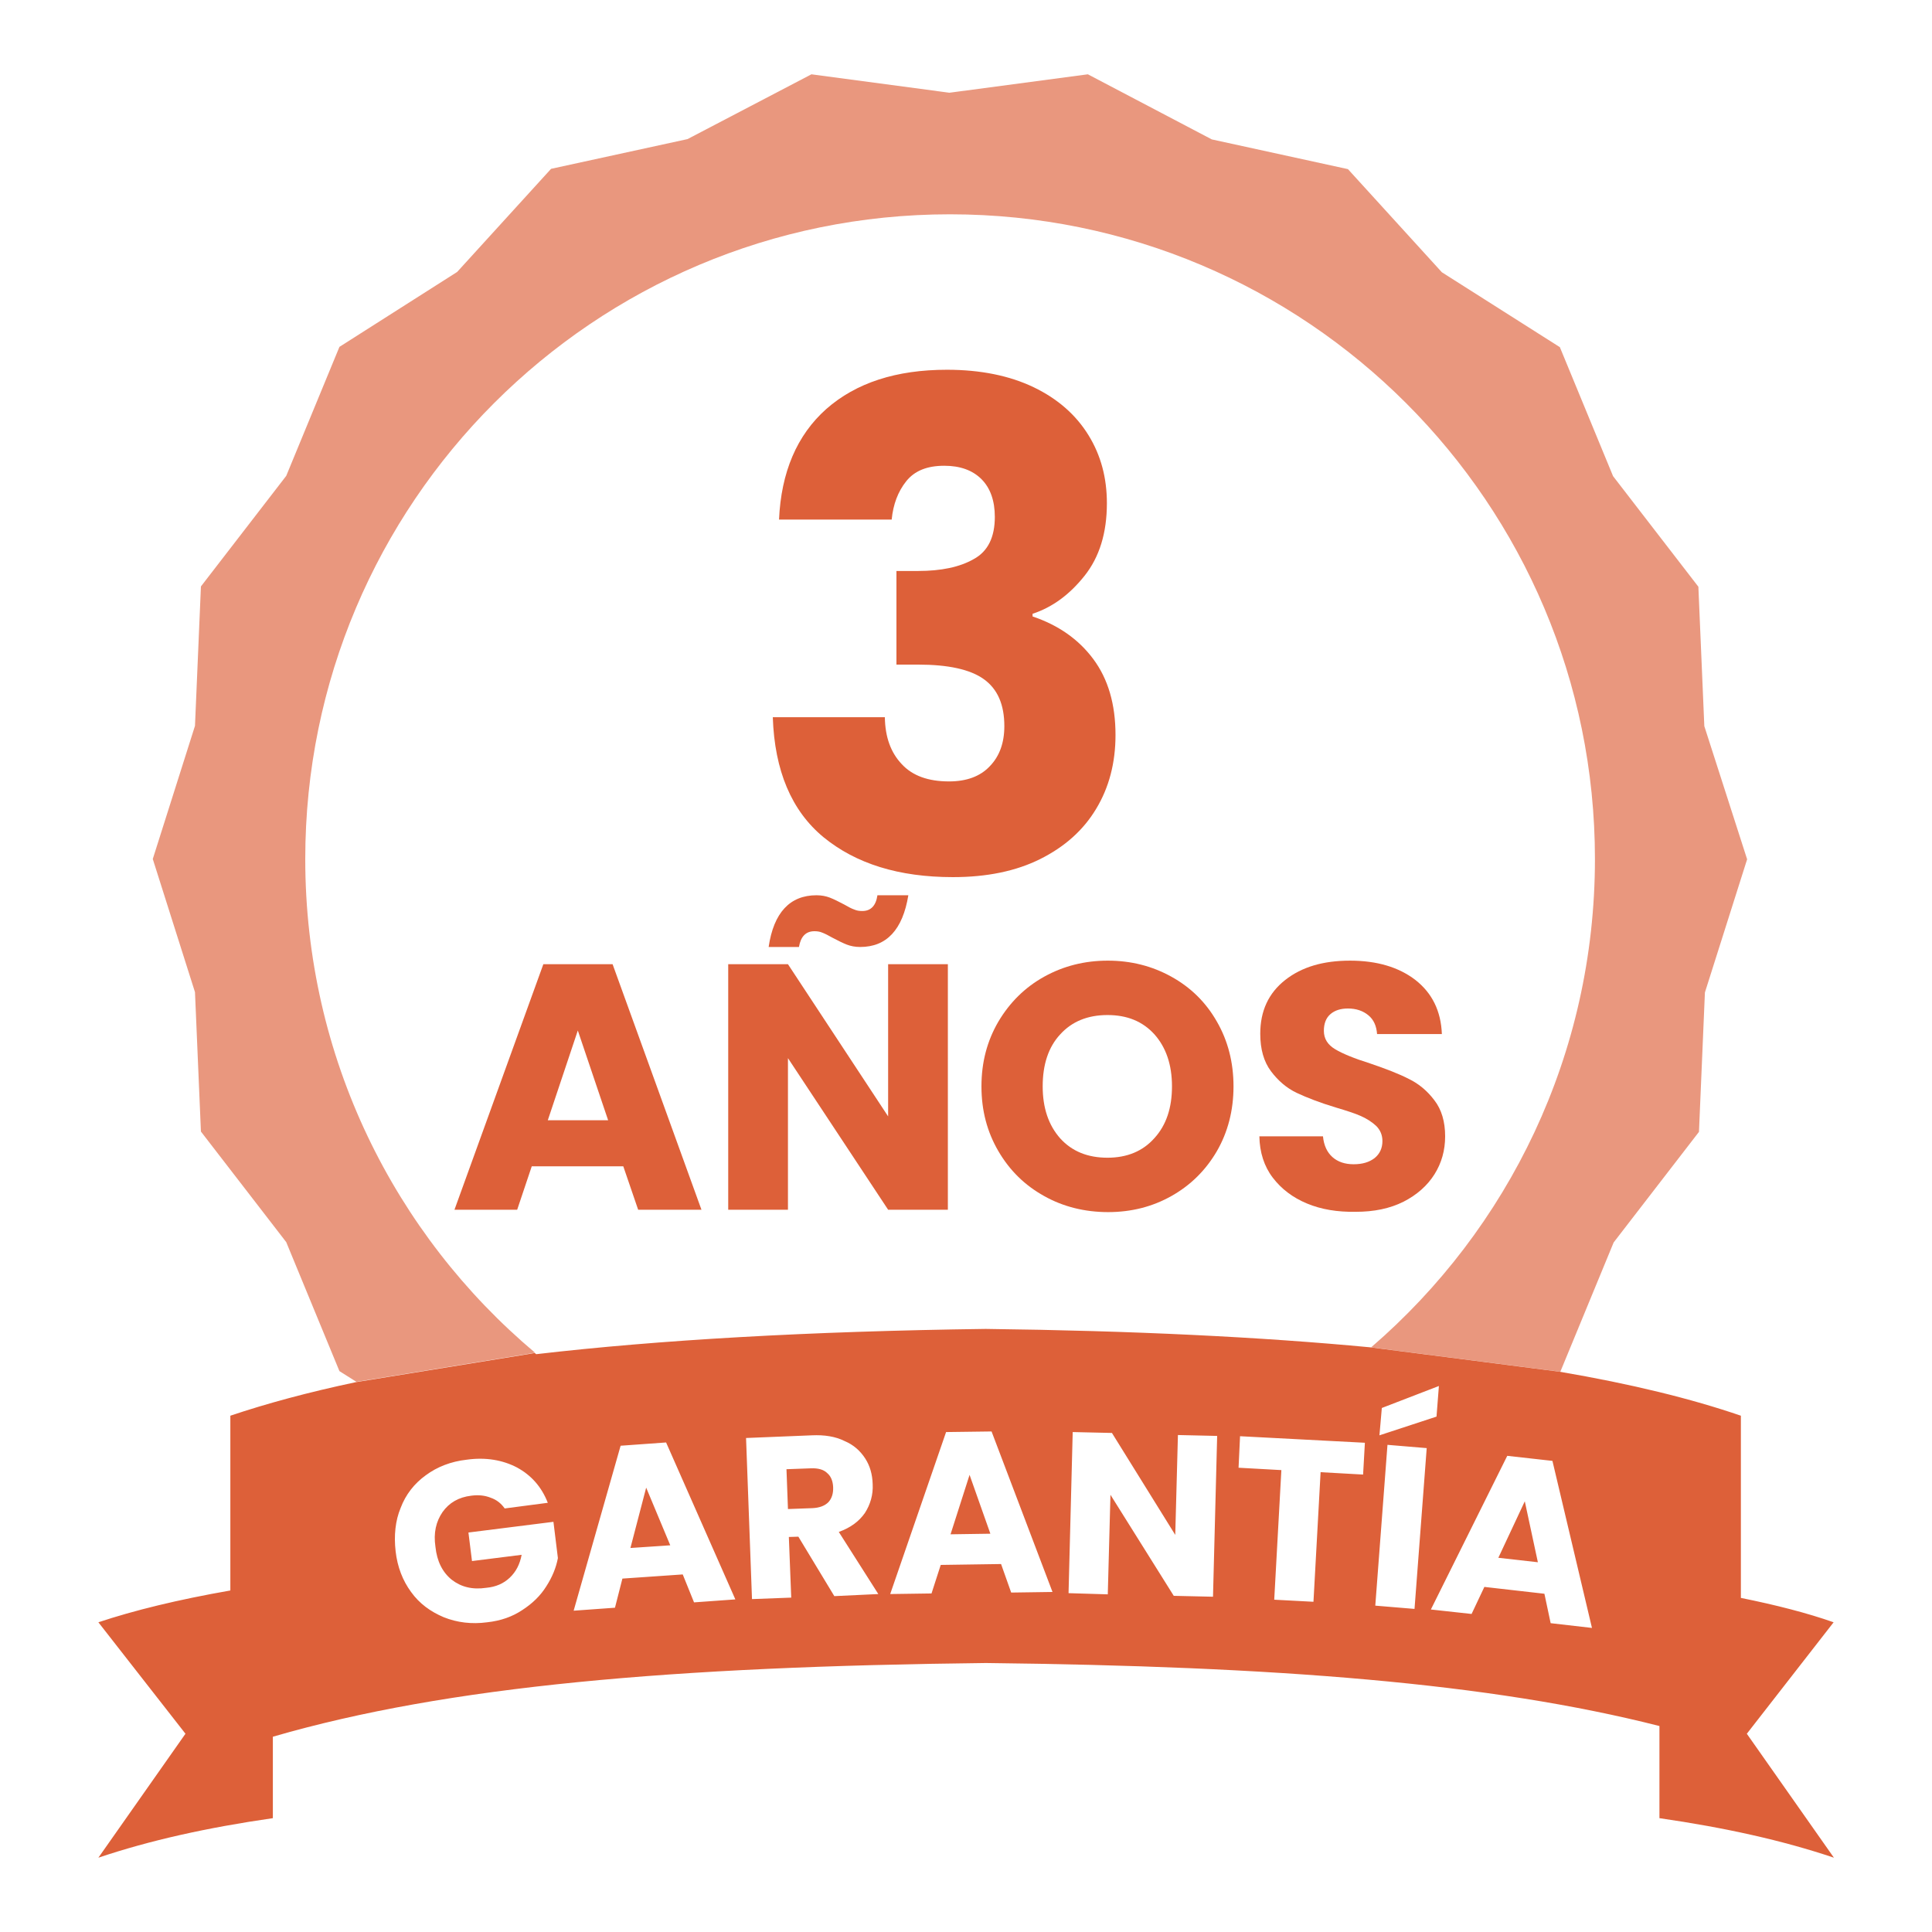 <?xml version="1.0" encoding="utf-8"?>
<!-- Generator: Adobe Illustrator 26.1.0, SVG Export Plug-In . SVG Version: 6.00 Build 0)  -->
<svg version="1.1" id="Capa_1" xmlns="http://www.w3.org/2000/svg" xmlns:xlink="http://www.w3.org/1999/xlink" x="0px" y="0px"
	 viewBox="0 0 65 65" style="enable-background:new 0 0 65 65;" xml:space="preserve">
<style type="text/css">
	.st0{opacity:0.4;}
	.st1{fill:#DD6039;}
	.st2{opacity:0.6;}
	.st3{opacity:0.65;fill:#DD6039;}
	.st4{clip-path:url(#SVGID_00000127730793298930119040000002392101567468520108_);}
	.st5{clip-path:url(#SVGID_00000044864392844521542100000002188372625566801816_);}
	.st6{fill:none;stroke:#000000;stroke-width:10;stroke-linecap:round;stroke-linejoin:round;stroke-miterlimit:10;}
	.st7{opacity:0.5;}
	.st8{fill:#FFFFFF;}
	.st9{opacity:0.4;fill:#FF00FF;}
</style>
<g>
	<g>
		<g>
			<path class="st1" d="M20.97,39.24h-3.08L17.4,40.7h-2.11l2.99-8.26h2.33l2.99,8.26h-2.13L20.97,39.24z M20.46,37.69l-1.02-3.02
				l-1.01,3.02H20.46z"/>
			<path class="st1" d="M31.89,40.7h-2.01l-3.37-5.1v5.1H24.5v-8.26h2.01l3.37,5.12v-5.12h2.01V40.7z M27.47,30.12
				c0.17,0,0.32,0.03,0.45,0.08c0.13,0.05,0.29,0.13,0.48,0.23c0.14,0.08,0.25,0.14,0.34,0.17c0.09,0.04,0.18,0.05,0.27,0.05
				c0.29,0,0.46-0.18,0.51-0.53h1.04c-0.19,1.16-0.73,1.74-1.62,1.74c-0.17,0-0.32-0.03-0.45-0.08c-0.13-0.05-0.29-0.13-0.48-0.23
				c-0.14-0.08-0.26-0.14-0.34-0.17c-0.09-0.04-0.18-0.05-0.27-0.05c-0.29,0-0.46,0.18-0.52,0.53h-1.02
				C26.03,30.7,26.58,30.12,27.47,30.12z"/>
			<path class="st1" d="M35.13,40.24c-0.65-0.36-1.16-0.86-1.54-1.51c-0.38-0.65-0.57-1.37-0.57-2.18c0-0.81,0.19-1.53,0.57-2.18
				c0.38-0.64,0.89-1.15,1.54-1.51c0.65-0.36,1.36-0.54,2.14-0.54s1.49,0.18,2.14,0.54c0.65,0.36,1.16,0.86,1.53,1.51
				c0.37,0.64,0.56,1.37,0.56,2.18c0,0.81-0.19,1.54-0.56,2.18c-0.38,0.65-0.89,1.15-1.53,1.51c-0.64,0.36-1.35,0.54-2.13,0.54
				S35.77,40.6,35.13,40.24z M38.84,38.29c0.4-0.44,0.59-1.02,0.59-1.74c0-0.73-0.2-1.31-0.59-1.75c-0.4-0.44-0.92-0.65-1.58-0.65
				c-0.67,0-1.2,0.22-1.59,0.65c-0.4,0.43-0.59,1.02-0.59,1.75c0,0.73,0.2,1.31,0.59,1.75c0.4,0.44,0.93,0.65,1.59,0.65
				C37.92,38.95,38.45,38.73,38.84,38.29z"/>
			<path class="st1" d="M43.97,40.49c-0.48-0.2-0.86-0.49-1.15-0.87c-0.29-0.38-0.44-0.85-0.45-1.39h2.14
				c0.03,0.31,0.14,0.54,0.32,0.7c0.18,0.16,0.42,0.24,0.71,0.24c0.3,0,0.53-0.07,0.71-0.21c0.17-0.14,0.26-0.33,0.26-0.57
				c0-0.2-0.07-0.37-0.21-0.51c-0.14-0.13-0.31-0.24-0.51-0.33c-0.2-0.09-0.48-0.18-0.85-0.29c-0.53-0.16-0.97-0.33-1.31-0.49
				c-0.34-0.16-0.63-0.41-0.87-0.73c-0.24-0.32-0.36-0.74-0.36-1.26c0-0.77,0.28-1.37,0.84-1.81c0.56-0.44,1.28-0.65,2.18-0.65
				c0.91,0,1.64,0.22,2.2,0.65c0.56,0.44,0.86,1.04,0.89,1.82h-2.18c-0.02-0.27-0.11-0.48-0.29-0.63c-0.18-0.15-0.41-0.23-0.69-0.23
				c-0.24,0-0.44,0.06-0.59,0.19c-0.15,0.13-0.22,0.32-0.22,0.56c0,0.27,0.13,0.47,0.38,0.62c0.25,0.15,0.64,0.31,1.18,0.48
				c0.53,0.18,0.97,0.35,1.3,0.52c0.33,0.16,0.62,0.4,0.86,0.72c0.24,0.31,0.36,0.72,0.36,1.21c0,0.47-0.12,0.9-0.36,1.28
				c-0.24,0.38-0.59,0.69-1.04,0.92c-0.46,0.23-0.99,0.34-1.61,0.34C44.99,40.78,44.45,40.69,43.97,40.49z"/>
		</g>
	</g>
	<path class="st1" d="M27.8,13.76c1-0.88,2.35-1.32,4.06-1.32c1.13,0,2.11,0.2,2.92,0.59c0.81,0.39,1.42,0.93,1.84,1.61
		c0.42,0.68,0.62,1.44,0.62,2.29c0,1-0.25,1.81-0.75,2.44c-0.5,0.63-1.08,1.06-1.75,1.28v0.09c0.86,0.29,1.54,0.76,2.04,1.43
		c0.5,0.67,0.75,1.52,0.75,2.56c0,0.94-0.22,1.77-0.65,2.48c-0.43,0.72-1.06,1.28-1.88,1.69c-0.82,0.41-1.8,0.61-2.94,0.61
		c-1.82,0-3.26-0.45-4.35-1.34c-1.08-0.89-1.65-2.24-1.71-4.04h3.77c0.01,0.67,0.2,1.19,0.57,1.58c0.36,0.39,0.89,0.58,1.59,0.58
		c0.59,0,1.05-0.17,1.37-0.51c0.33-0.34,0.49-0.79,0.49-1.35c0-0.73-0.23-1.25-0.69-1.58c-0.46-0.33-1.2-0.49-2.21-0.49h-0.73v-3.15
		h0.73c0.77,0,1.4-0.13,1.87-0.4c0.48-0.26,0.71-0.74,0.71-1.42c0-0.54-0.15-0.97-0.45-1.27c-0.3-0.3-0.72-0.45-1.25-0.45
		c-0.58,0-1,0.17-1.28,0.52c-0.28,0.35-0.44,0.78-0.49,1.29h-3.79C26.28,15.89,26.81,14.64,27.8,13.76z"/>
	<path class="st3" d="M57.34,24.43l-0.2-4.69l-2.87-3.72l-1.79-4.34l-3.97-2.52l-3.16-3.47l-4.58-1L36.6,2.5l-4.66,0.62L27.3,2.5
		l-4.17,2.18l-4.59,1l-3.16,3.47l-3.96,2.52l-1.79,4.34l-2.87,3.72l-0.2,4.69L5.14,28.9l1.42,4.48l0.2,4.69l2.87,3.72l1.79,4.34
		l0.57,0.36l5.78-0.94l0.23-0.04c-4.73-3.98-7.73-9.94-7.73-16.61c0-11.98,9.71-21.69,21.69-21.69c11.99,0,21.7,9.71,21.7,21.69
		c0,6.57-2.91,12.45-7.53,16.43l6.36,0.82l0.01-0.01l1.79-4.34l2.87-3.72l0.2-4.69l1.42-4.48L57.34,24.43z"/>
	<path class="st1" d="M61.69,54.58c-0.88-0.31-1.93-0.58-3.12-0.82v-6.13c-1.66-0.57-3.69-1.07-6.1-1.48l-6.36-0.82
		c-3.69-0.35-7.99-0.56-12.95-0.62c-5.97,0.08-10.99,0.37-15.12,0.85c-0.02-0.01-0.03-0.03-0.05-0.04l-0.23,0.04l-5.78,0.94
		c-1.61,0.34-3.01,0.72-4.23,1.13v5.88c-1.77,0.31-3.24,0.67-4.44,1.07l2.93,3.75L3.31,62.5c1.72-0.58,3.65-1.01,5.87-1.33v-2.74
		c5.89-1.71,13.46-2.36,23.99-2.48c9.74,0.11,16.96,0.67,22.66,2.12v3.1c2.21,0.32,4.15,0.75,5.87,1.33l-2.93-4.17L61.69,54.58z
		 M18.38,53.37c-0.2,0.32-0.47,0.58-0.81,0.8c-0.33,0.22-0.72,0.36-1.18,0.41c-0.52,0.07-1.01,0.01-1.46-0.17
		c-0.45-0.19-0.82-0.46-1.1-0.85c-0.28-0.38-0.46-0.84-0.52-1.37s-0.01-1.03,0.17-1.46c0.17-0.45,0.46-0.82,0.85-1.1
		c0.38-0.28,0.84-0.46,1.37-0.52c0.64-0.09,1.21,0.01,1.69,0.26c0.48,0.26,0.83,0.65,1.04,1.19l-1.45,0.19
		c-0.12-0.17-0.27-0.29-0.47-0.36c-0.2-0.08-0.41-0.1-0.65-0.07c-0.43,0.05-0.75,0.24-0.97,0.55c-0.22,0.32-0.31,0.7-0.24,1.17
		c0.05,0.49,0.24,0.86,0.55,1.11c0.31,0.24,0.69,0.34,1.16,0.27c0.33-0.03,0.59-0.15,0.79-0.34c0.21-0.2,0.34-0.45,0.4-0.77
		l-1.67,0.21l-0.12-0.96l2.86-0.36l0.15,1.22C18.71,52.74,18.58,53.06,18.38,53.37z M23.35,53.91l-0.38-0.94l-2.03,0.14l-0.25,0.98
		l-1.39,0.1l1.58-5.55l1.53-0.11l2.33,5.28L23.35,53.91z M28.07,53.7l-1.21-2l-0.32,0.01l0.08,2.04l-1.32,0.05l-0.2-5.42l2.21-0.09
		c0.43-0.02,0.8,0.04,1.1,0.19c0.31,0.13,0.53,0.33,0.7,0.59c0.16,0.25,0.24,0.53,0.25,0.86c0.02,0.36-0.08,0.69-0.26,0.97
		c-0.2,0.29-0.49,0.5-0.88,0.64l1.33,2.09L28.07,53.7z M34.02,53.58l-0.34-0.96l-2.03,0.03l-0.31,0.96l-1.39,0.02l1.88-5.45
		l1.53-0.02l2.05,5.4L34.02,53.58z M40.81,53.72l-1.32-0.03l-2.13-3.4l-0.09,3.35l-1.32-0.04l0.14-5.42l1.32,0.03l2.13,3.43
		l0.09-3.36l1.32,0.03L40.81,53.72z M45.86,49.61l-1.43-0.08l-0.24,4.36l-1.32-0.07l0.24-4.36l-1.44-0.08l0.05-1.06l4.2,0.22
		L45.86,49.61z M46.49,47.37l1.92-0.74l-0.08,1.03l-1.92,0.63L46.49,47.37z M47.59,54.13l-1.32-0.11l0.41-5.41L48,48.72L47.59,54.13
		z M52.17,54.61l-0.21-0.99l-2.02-0.23l-0.43,0.91l-1.37-0.15l2.57-5.17l1.52,0.17l1.33,5.62L52.17,54.61z"/>
	<polygon class="st1" points="22.55,51.99 21.21,52.08 21.74,50.05 	"/>
	<path class="st1" d="M28.03,50.03c0.01,0.22-0.05,0.39-0.16,0.51c-0.12,0.12-0.3,0.19-0.54,0.2l-0.82,0.03l-0.05-1.34l0.82-0.03
		c0.24-0.01,0.43,0.04,0.55,0.16C27.96,49.67,28.02,49.83,28.03,50.03z"/>
	<polygon class="st1" points="33.32,51.6 31.98,51.62 32.62,49.62 	"/>
	<polygon class="st1" points="51.74,52.56 50.41,52.41 51.3,50.51 	"/>
</g>
</svg>
